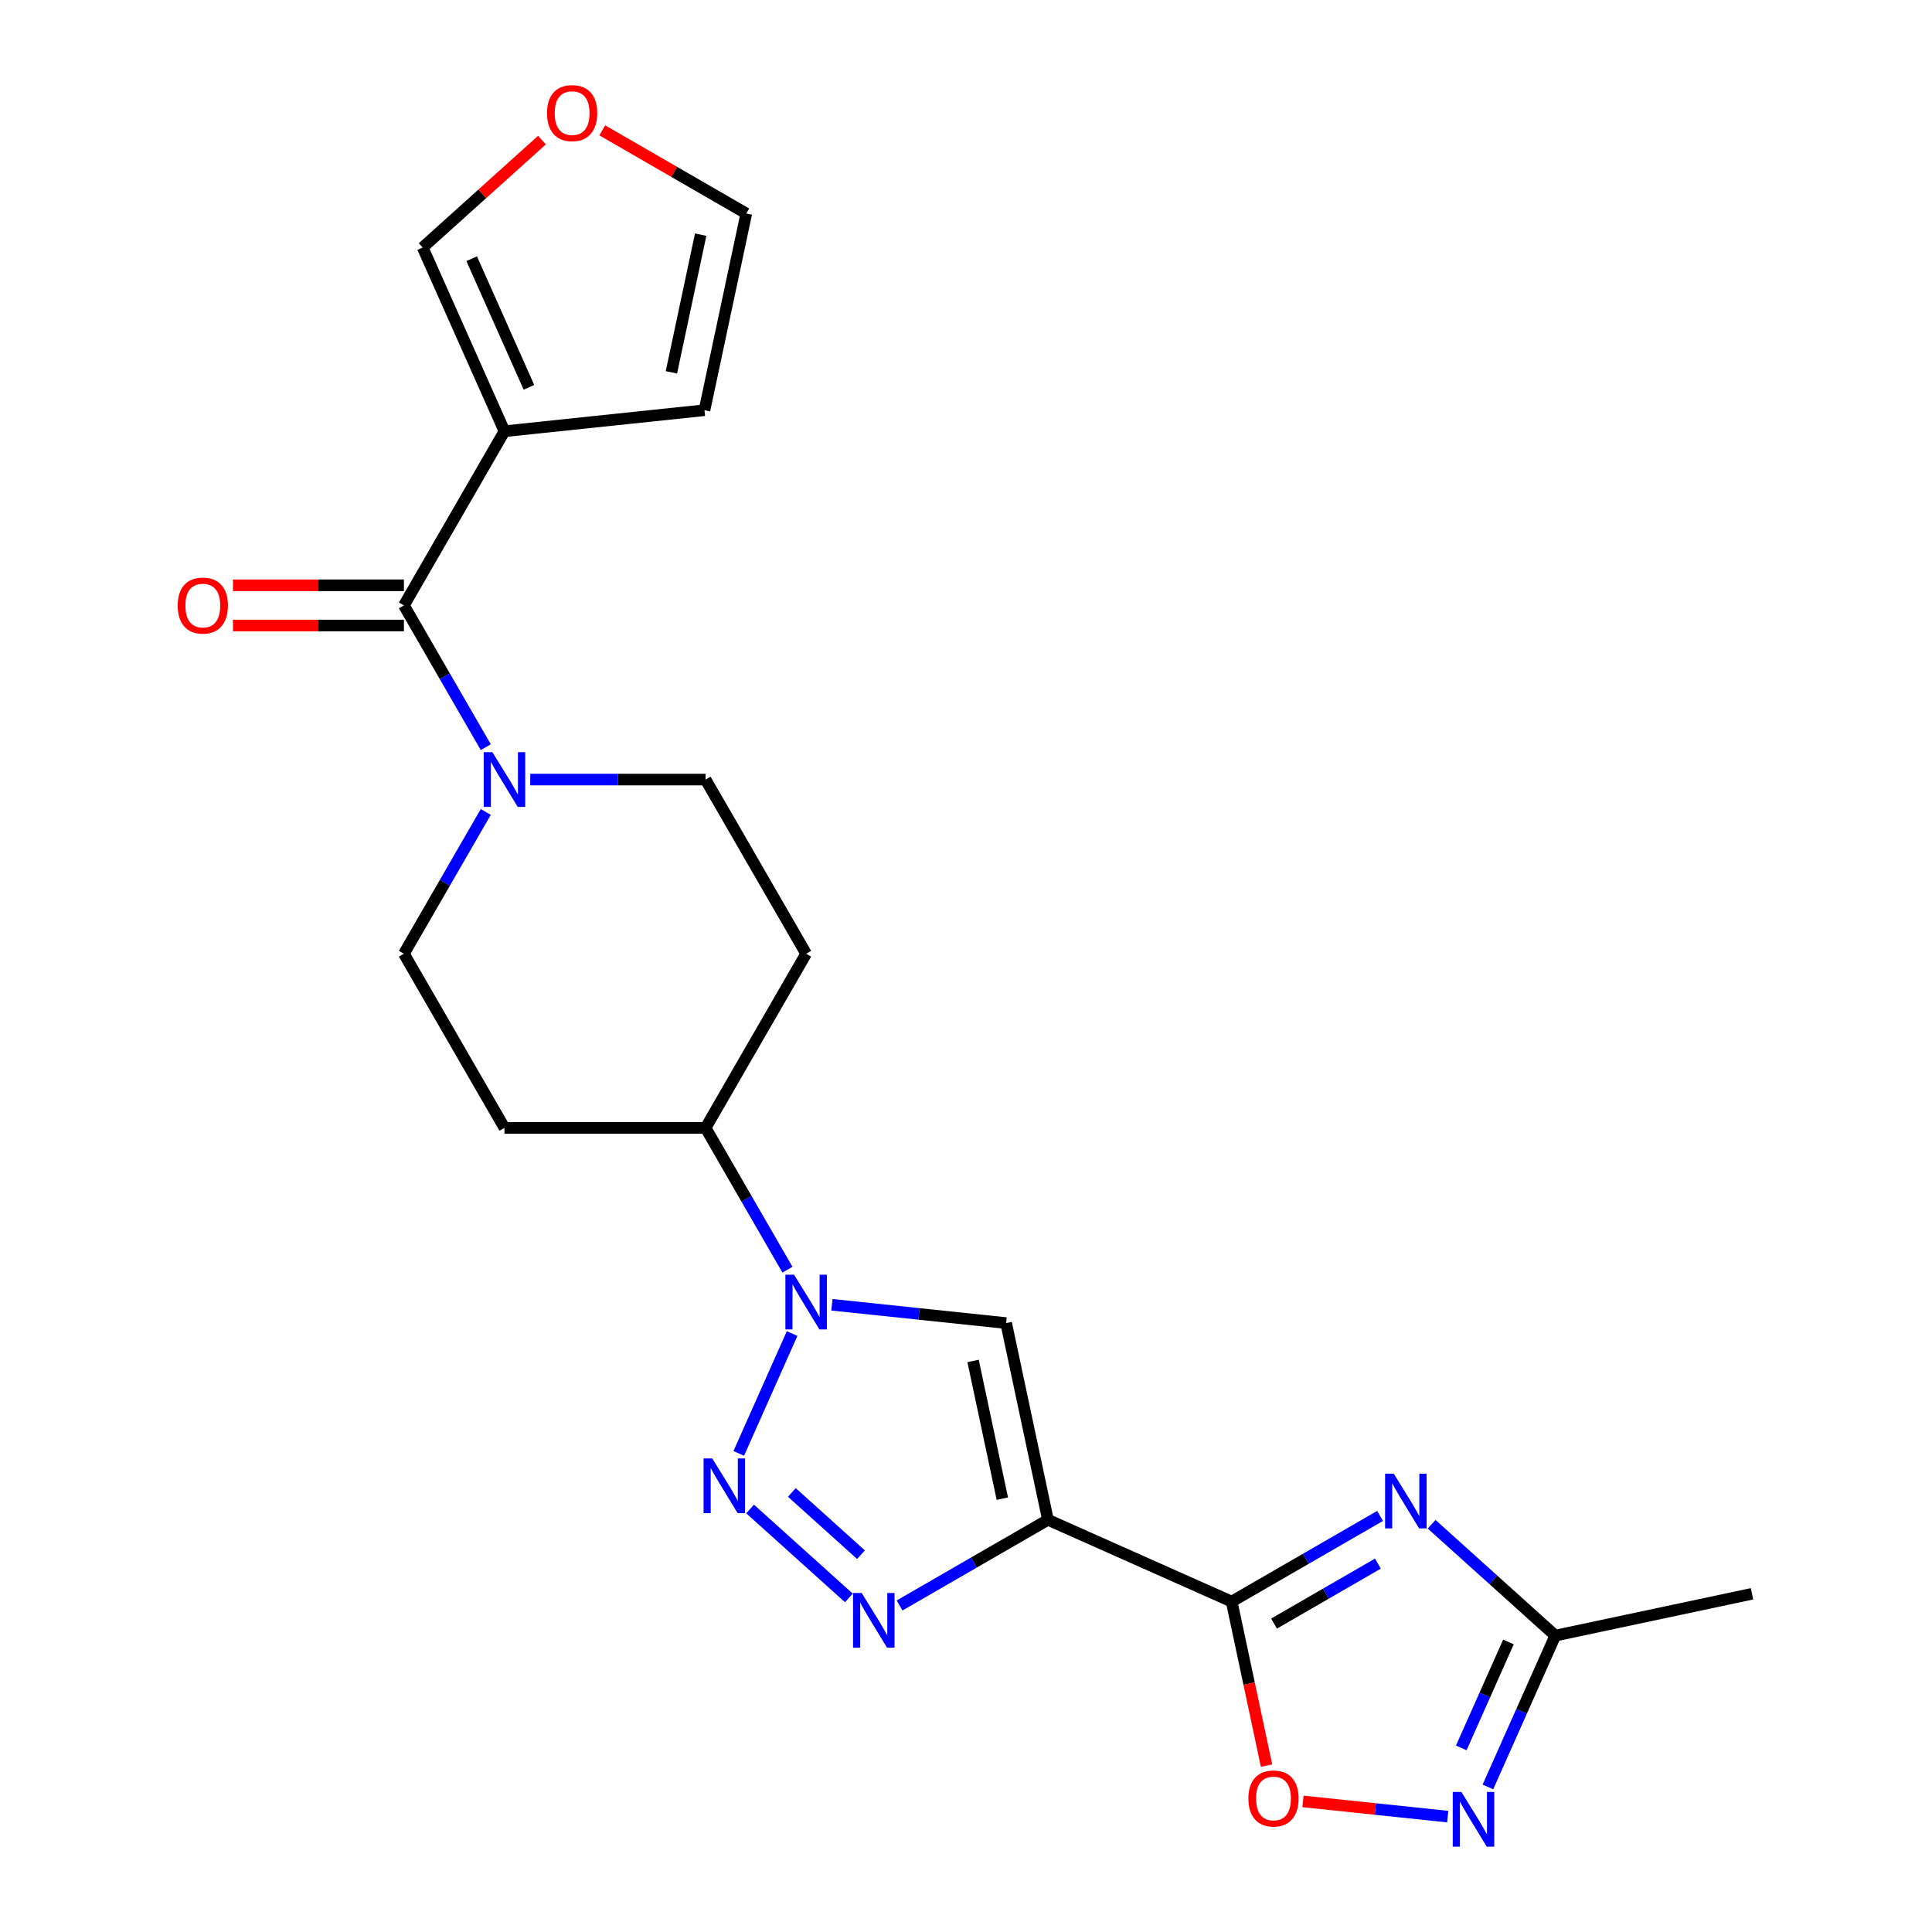 <?xml version='1.0' encoding='iso-8859-1'?>
<svg version='1.1' baseProfile='full'
              xmlns='http://www.w3.org/2000/svg'
                      xmlns:rdkit='http://www.rdkit.org/xml'
                      xmlns:xlink='http://www.w3.org/1999/xlink'
                  xml:space='preserve'
width='1000px' height='1000px' viewBox='0 0 1000 1000'>
<!-- END OF HEADER -->
<rect style='opacity:1.0;fill:#FFFFFF;stroke:none' width='1000' height='1000' x='0' y='0'> </rect>
<path class='bond-0' d='M 542.419,786.645 L 637.513,828.984' style='fill:none;fill-rule:evenodd;stroke:#000000;stroke-width:6px;stroke-linecap:butt;stroke-linejoin:miter;stroke-opacity:1' />
<path class='bond-1' d='M 542.419,786.645 L 504.016,808.817' style='fill:none;fill-rule:evenodd;stroke:#000000;stroke-width:6px;stroke-linecap:butt;stroke-linejoin:miter;stroke-opacity:1' />
<path class='bond-1' d='M 504.016,808.817 L 465.614,830.988' style='fill:none;fill-rule:evenodd;stroke:#0000FF;stroke-width:6px;stroke-linecap:butt;stroke-linejoin:miter;stroke-opacity:1' />
<path class='bond-2' d='M 542.419,786.645 L 520.777,684.826' style='fill:none;fill-rule:evenodd;stroke:#000000;stroke-width:6px;stroke-linecap:butt;stroke-linejoin:miter;stroke-opacity:1' />
<path class='bond-2' d='M 518.809,775.701 L 503.659,704.428' style='fill:none;fill-rule:evenodd;stroke:#000000;stroke-width:6px;stroke-linecap:butt;stroke-linejoin:miter;stroke-opacity:1' />
<path class='bond-3' d='M 637.513,828.984 L 675.915,806.812' style='fill:none;fill-rule:evenodd;stroke:#000000;stroke-width:6px;stroke-linecap:butt;stroke-linejoin:miter;stroke-opacity:1' />
<path class='bond-3' d='M 675.915,806.812 L 714.318,784.64' style='fill:none;fill-rule:evenodd;stroke:#0000FF;stroke-width:6px;stroke-linecap:butt;stroke-linejoin:miter;stroke-opacity:1' />
<path class='bond-3' d='M 659.443,840.362 L 686.325,824.841' style='fill:none;fill-rule:evenodd;stroke:#000000;stroke-width:6px;stroke-linecap:butt;stroke-linejoin:miter;stroke-opacity:1' />
<path class='bond-3' d='M 686.325,824.841 L 713.206,809.321' style='fill:none;fill-rule:evenodd;stroke:#0000FF;stroke-width:6px;stroke-linecap:butt;stroke-linejoin:miter;stroke-opacity:1' />
<path class='bond-4' d='M 637.513,828.984 L 646.535,871.432' style='fill:none;fill-rule:evenodd;stroke:#000000;stroke-width:6px;stroke-linecap:butt;stroke-linejoin:miter;stroke-opacity:1' />
<path class='bond-4' d='M 646.535,871.432 L 655.558,913.88' style='fill:none;fill-rule:evenodd;stroke:#FF0000;stroke-width:6px;stroke-linecap:butt;stroke-linejoin:miter;stroke-opacity:1' />
<path class='bond-5' d='M 388.257,781.053 L 439.378,827.082' style='fill:none;fill-rule:evenodd;stroke:#0000FF;stroke-width:6px;stroke-linecap:butt;stroke-linejoin:miter;stroke-opacity:1' />
<path class='bond-5' d='M 409.856,772.486 L 445.64,804.707' style='fill:none;fill-rule:evenodd;stroke:#0000FF;stroke-width:6px;stroke-linecap:butt;stroke-linejoin:miter;stroke-opacity:1' />
<path class='bond-6' d='M 382.378,752.277 L 409.995,690.249' style='fill:none;fill-rule:evenodd;stroke:#0000FF;stroke-width:6px;stroke-linecap:butt;stroke-linejoin:miter;stroke-opacity:1' />
<path class='bond-7' d='M 741.003,788.95 L 773.01,817.77' style='fill:none;fill-rule:evenodd;stroke:#0000FF;stroke-width:6px;stroke-linecap:butt;stroke-linejoin:miter;stroke-opacity:1' />
<path class='bond-7' d='M 773.01,817.77 L 805.017,846.589' style='fill:none;fill-rule:evenodd;stroke:#000000;stroke-width:6px;stroke-linecap:butt;stroke-linejoin:miter;stroke-opacity:1' />
<path class='bond-8' d='M 430.596,675.348 L 475.686,680.087' style='fill:none;fill-rule:evenodd;stroke:#0000FF;stroke-width:6px;stroke-linecap:butt;stroke-linejoin:miter;stroke-opacity:1' />
<path class='bond-8' d='M 475.686,680.087 L 520.777,684.826' style='fill:none;fill-rule:evenodd;stroke:#000000;stroke-width:6px;stroke-linecap:butt;stroke-linejoin:miter;stroke-opacity:1' />
<path class='bond-9' d='M 407.576,657.183 L 386.391,620.491' style='fill:none;fill-rule:evenodd;stroke:#0000FF;stroke-width:6px;stroke-linecap:butt;stroke-linejoin:miter;stroke-opacity:1' />
<path class='bond-9' d='M 386.391,620.491 L 365.207,583.798' style='fill:none;fill-rule:evenodd;stroke:#000000;stroke-width:6px;stroke-linecap:butt;stroke-linejoin:miter;stroke-opacity:1' />
<path class='bond-10' d='M 209.067,313.356 L 230.251,350.048' style='fill:none;fill-rule:evenodd;stroke:#000000;stroke-width:6px;stroke-linecap:butt;stroke-linejoin:miter;stroke-opacity:1' />
<path class='bond-10' d='M 230.251,350.048 L 251.436,386.741' style='fill:none;fill-rule:evenodd;stroke:#0000FF;stroke-width:6px;stroke-linecap:butt;stroke-linejoin:miter;stroke-opacity:1' />
<path class='bond-11' d='M 209.067,313.356 L 261.114,223.208' style='fill:none;fill-rule:evenodd;stroke:#000000;stroke-width:6px;stroke-linecap:butt;stroke-linejoin:miter;stroke-opacity:1' />
<path class='bond-12' d='M 209.067,302.947 L 164.821,302.947' style='fill:none;fill-rule:evenodd;stroke:#000000;stroke-width:6px;stroke-linecap:butt;stroke-linejoin:miter;stroke-opacity:1' />
<path class='bond-12' d='M 164.821,302.947 L 120.576,302.947' style='fill:none;fill-rule:evenodd;stroke:#FF0000;stroke-width:6px;stroke-linecap:butt;stroke-linejoin:miter;stroke-opacity:1' />
<path class='bond-12' d='M 209.067,323.765 L 164.821,323.765' style='fill:none;fill-rule:evenodd;stroke:#000000;stroke-width:6px;stroke-linecap:butt;stroke-linejoin:miter;stroke-opacity:1' />
<path class='bond-12' d='M 164.821,323.765 L 120.576,323.765' style='fill:none;fill-rule:evenodd;stroke:#FF0000;stroke-width:6px;stroke-linecap:butt;stroke-linejoin:miter;stroke-opacity:1' />
<path class='bond-13' d='M 261.114,223.208 L 218.775,128.114' style='fill:none;fill-rule:evenodd;stroke:#000000;stroke-width:6px;stroke-linecap:butt;stroke-linejoin:miter;stroke-opacity:1' />
<path class='bond-13' d='M 273.782,200.477 L 244.145,133.911' style='fill:none;fill-rule:evenodd;stroke:#000000;stroke-width:6px;stroke-linecap:butt;stroke-linejoin:miter;stroke-opacity:1' />
<path class='bond-14' d='M 261.114,223.208 L 364.637,212.328' style='fill:none;fill-rule:evenodd;stroke:#000000;stroke-width:6px;stroke-linecap:butt;stroke-linejoin:miter;stroke-opacity:1' />
<path class='bond-15' d='M 749.336,940.281 L 711.879,936.344' style='fill:none;fill-rule:evenodd;stroke:#0000FF;stroke-width:6px;stroke-linecap:butt;stroke-linejoin:miter;stroke-opacity:1' />
<path class='bond-15' d='M 711.879,936.344 L 674.422,932.407' style='fill:none;fill-rule:evenodd;stroke:#FF0000;stroke-width:6px;stroke-linecap:butt;stroke-linejoin:miter;stroke-opacity:1' />
<path class='bond-16' d='M 770.141,924.921 L 787.579,885.755' style='fill:none;fill-rule:evenodd;stroke:#0000FF;stroke-width:6px;stroke-linecap:butt;stroke-linejoin:miter;stroke-opacity:1' />
<path class='bond-16' d='M 787.579,885.755 L 805.017,846.589' style='fill:none;fill-rule:evenodd;stroke:#000000;stroke-width:6px;stroke-linecap:butt;stroke-linejoin:miter;stroke-opacity:1' />
<path class='bond-16' d='M 756.354,904.703 L 768.56,877.287' style='fill:none;fill-rule:evenodd;stroke:#0000FF;stroke-width:6px;stroke-linecap:butt;stroke-linejoin:miter;stroke-opacity:1' />
<path class='bond-16' d='M 768.56,877.287 L 780.767,849.871' style='fill:none;fill-rule:evenodd;stroke:#000000;stroke-width:6px;stroke-linecap:butt;stroke-linejoin:miter;stroke-opacity:1' />
<path class='bond-17' d='M 251.436,420.266 L 230.251,456.958' style='fill:none;fill-rule:evenodd;stroke:#0000FF;stroke-width:6px;stroke-linecap:butt;stroke-linejoin:miter;stroke-opacity:1' />
<path class='bond-17' d='M 230.251,456.958 L 209.067,493.651' style='fill:none;fill-rule:evenodd;stroke:#000000;stroke-width:6px;stroke-linecap:butt;stroke-linejoin:miter;stroke-opacity:1' />
<path class='bond-18' d='M 274.456,403.503 L 319.831,403.503' style='fill:none;fill-rule:evenodd;stroke:#0000FF;stroke-width:6px;stroke-linecap:butt;stroke-linejoin:miter;stroke-opacity:1' />
<path class='bond-18' d='M 319.831,403.503 L 365.207,403.503' style='fill:none;fill-rule:evenodd;stroke:#000000;stroke-width:6px;stroke-linecap:butt;stroke-linejoin:miter;stroke-opacity:1' />
<path class='bond-19' d='M 805.017,846.589 L 906.835,824.947' style='fill:none;fill-rule:evenodd;stroke:#000000;stroke-width:6px;stroke-linecap:butt;stroke-linejoin:miter;stroke-opacity:1' />
<path class='bond-20' d='M 365.207,583.798 L 417.254,493.651' style='fill:none;fill-rule:evenodd;stroke:#000000;stroke-width:6px;stroke-linecap:butt;stroke-linejoin:miter;stroke-opacity:1' />
<path class='bond-21' d='M 365.207,583.798 L 261.114,583.798' style='fill:none;fill-rule:evenodd;stroke:#000000;stroke-width:6px;stroke-linecap:butt;stroke-linejoin:miter;stroke-opacity:1' />
<path class='bond-22' d='M 218.775,128.114 L 249.652,100.313' style='fill:none;fill-rule:evenodd;stroke:#000000;stroke-width:6px;stroke-linecap:butt;stroke-linejoin:miter;stroke-opacity:1' />
<path class='bond-22' d='M 249.652,100.313 L 280.529,72.511' style='fill:none;fill-rule:evenodd;stroke:#FF0000;stroke-width:6px;stroke-linecap:butt;stroke-linejoin:miter;stroke-opacity:1' />
<path class='bond-23' d='M 364.637,212.328 L 386.279,110.509' style='fill:none;fill-rule:evenodd;stroke:#000000;stroke-width:6px;stroke-linecap:butt;stroke-linejoin:miter;stroke-opacity:1' />
<path class='bond-23' d='M 347.519,192.726 L 362.669,121.453' style='fill:none;fill-rule:evenodd;stroke:#000000;stroke-width:6px;stroke-linecap:butt;stroke-linejoin:miter;stroke-opacity:1' />
<path class='bond-24' d='M 417.254,493.651 L 365.207,403.503' style='fill:none;fill-rule:evenodd;stroke:#000000;stroke-width:6px;stroke-linecap:butt;stroke-linejoin:miter;stroke-opacity:1' />
<path class='bond-25' d='M 261.114,583.798 L 209.067,493.651' style='fill:none;fill-rule:evenodd;stroke:#000000;stroke-width:6px;stroke-linecap:butt;stroke-linejoin:miter;stroke-opacity:1' />
<path class='bond-26' d='M 311.734,67.471 L 349.006,88.99' style='fill:none;fill-rule:evenodd;stroke:#FF0000;stroke-width:6px;stroke-linecap:butt;stroke-linejoin:miter;stroke-opacity:1' />
<path class='bond-26' d='M 349.006,88.99 L 386.279,110.509' style='fill:none;fill-rule:evenodd;stroke:#000000;stroke-width:6px;stroke-linecap:butt;stroke-linejoin:miter;stroke-opacity:1' />
<path  class='atom-2' d='M 368.655 754.88
L 377.935 769.88
Q 378.855 771.36, 380.335 774.04
Q 381.815 776.72, 381.895 776.88
L 381.895 754.88
L 385.655 754.88
L 385.655 783.2
L 381.775 783.2
L 371.815 766.8
Q 370.655 764.88, 369.415 762.68
Q 368.215 760.48, 367.855 759.8
L 367.855 783.2
L 364.175 783.2
L 364.175 754.88
L 368.655 754.88
' fill='#0000FF'/>
<path  class='atom-3' d='M 721.4 762.777
L 730.68 777.777
Q 731.6 779.257, 733.08 781.937
Q 734.56 784.617, 734.64 784.777
L 734.64 762.777
L 738.4 762.777
L 738.4 791.097
L 734.52 791.097
L 724.56 774.697
Q 723.4 772.777, 722.16 770.577
Q 720.96 768.377, 720.6 767.697
L 720.6 791.097
L 716.92 791.097
L 716.92 762.777
L 721.4 762.777
' fill='#0000FF'/>
<path  class='atom-4' d='M 446.011 824.532
L 455.291 839.532
Q 456.211 841.012, 457.691 843.692
Q 459.171 846.372, 459.251 846.532
L 459.251 824.532
L 463.011 824.532
L 463.011 852.852
L 459.131 852.852
L 449.171 836.452
Q 448.011 834.532, 446.771 832.332
Q 445.571 830.132, 445.211 829.452
L 445.211 852.852
L 441.531 852.852
L 441.531 824.532
L 446.011 824.532
' fill='#0000FF'/>
<path  class='atom-5' d='M 410.994 659.786
L 420.274 674.786
Q 421.194 676.266, 422.674 678.946
Q 424.154 681.626, 424.234 681.786
L 424.234 659.786
L 427.994 659.786
L 427.994 688.106
L 424.114 688.106
L 414.154 671.706
Q 412.994 669.786, 411.754 667.586
Q 410.554 665.386, 410.194 664.706
L 410.194 688.106
L 406.514 688.106
L 406.514 659.786
L 410.994 659.786
' fill='#0000FF'/>
<path  class='atom-9' d='M 756.418 927.523
L 765.698 942.523
Q 766.618 944.003, 768.098 946.683
Q 769.578 949.363, 769.658 949.523
L 769.658 927.523
L 773.418 927.523
L 773.418 955.843
L 769.538 955.843
L 759.578 939.443
Q 758.418 937.523, 757.178 935.323
Q 755.978 933.123, 755.618 932.443
L 755.618 955.843
L 751.938 955.843
L 751.938 927.523
L 756.418 927.523
' fill='#0000FF'/>
<path  class='atom-10' d='M 646.155 930.882
Q 646.155 924.082, 649.515 920.282
Q 652.875 916.482, 659.155 916.482
Q 665.435 916.482, 668.795 920.282
Q 672.155 924.082, 672.155 930.882
Q 672.155 937.762, 668.755 941.682
Q 665.355 945.562, 659.155 945.562
Q 652.915 945.562, 649.515 941.682
Q 646.155 937.802, 646.155 930.882
M 659.155 942.362
Q 663.475 942.362, 665.795 939.482
Q 668.155 936.562, 668.155 930.882
Q 668.155 925.322, 665.795 922.522
Q 663.475 919.682, 659.155 919.682
Q 654.835 919.682, 652.475 922.482
Q 650.155 925.282, 650.155 930.882
Q 650.155 936.602, 652.475 939.482
Q 654.835 942.362, 659.155 942.362
' fill='#FF0000'/>
<path  class='atom-11' d='M 254.854 389.343
L 264.134 404.343
Q 265.054 405.823, 266.534 408.503
Q 268.014 411.183, 268.094 411.343
L 268.094 389.343
L 271.854 389.343
L 271.854 417.663
L 267.974 417.663
L 258.014 401.263
Q 256.854 399.343, 255.614 397.143
Q 254.414 394.943, 254.054 394.263
L 254.054 417.663
L 250.374 417.663
L 250.374 389.343
L 254.854 389.343
' fill='#0000FF'/>
<path  class='atom-20' d='M 283.131 58.542
Q 283.131 51.742, 286.491 47.943
Q 289.851 44.142, 296.131 44.142
Q 302.411 44.142, 305.771 47.943
Q 309.131 51.742, 309.131 58.542
Q 309.131 65.422, 305.731 69.343
Q 302.331 73.222, 296.131 73.222
Q 289.891 73.222, 286.491 69.343
Q 283.131 65.463, 283.131 58.542
M 296.131 70.022
Q 300.451 70.022, 302.771 67.142
Q 305.131 64.222, 305.131 58.542
Q 305.131 52.983, 302.771 50.182
Q 300.451 47.343, 296.131 47.343
Q 291.811 47.343, 289.451 50.142
Q 287.131 52.943, 287.131 58.542
Q 287.131 64.263, 289.451 67.142
Q 291.811 70.022, 296.131 70.022
' fill='#FF0000'/>
<path  class='atom-21' d='M 91.974 313.436
Q 91.974 306.636, 95.334 302.836
Q 98.694 299.036, 104.974 299.036
Q 111.254 299.036, 114.614 302.836
Q 117.974 306.636, 117.974 313.436
Q 117.974 320.316, 114.574 324.236
Q 111.174 328.116, 104.974 328.116
Q 98.734 328.116, 95.334 324.236
Q 91.974 320.356, 91.974 313.436
M 104.974 324.916
Q 109.294 324.916, 111.614 322.036
Q 113.974 319.116, 113.974 313.436
Q 113.974 307.876, 111.614 305.076
Q 109.294 302.236, 104.974 302.236
Q 100.654 302.236, 98.294 305.036
Q 95.974 307.836, 95.974 313.436
Q 95.974 319.156, 98.294 322.036
Q 100.654 324.916, 104.974 324.916
' fill='#FF0000'/>
</svg>
